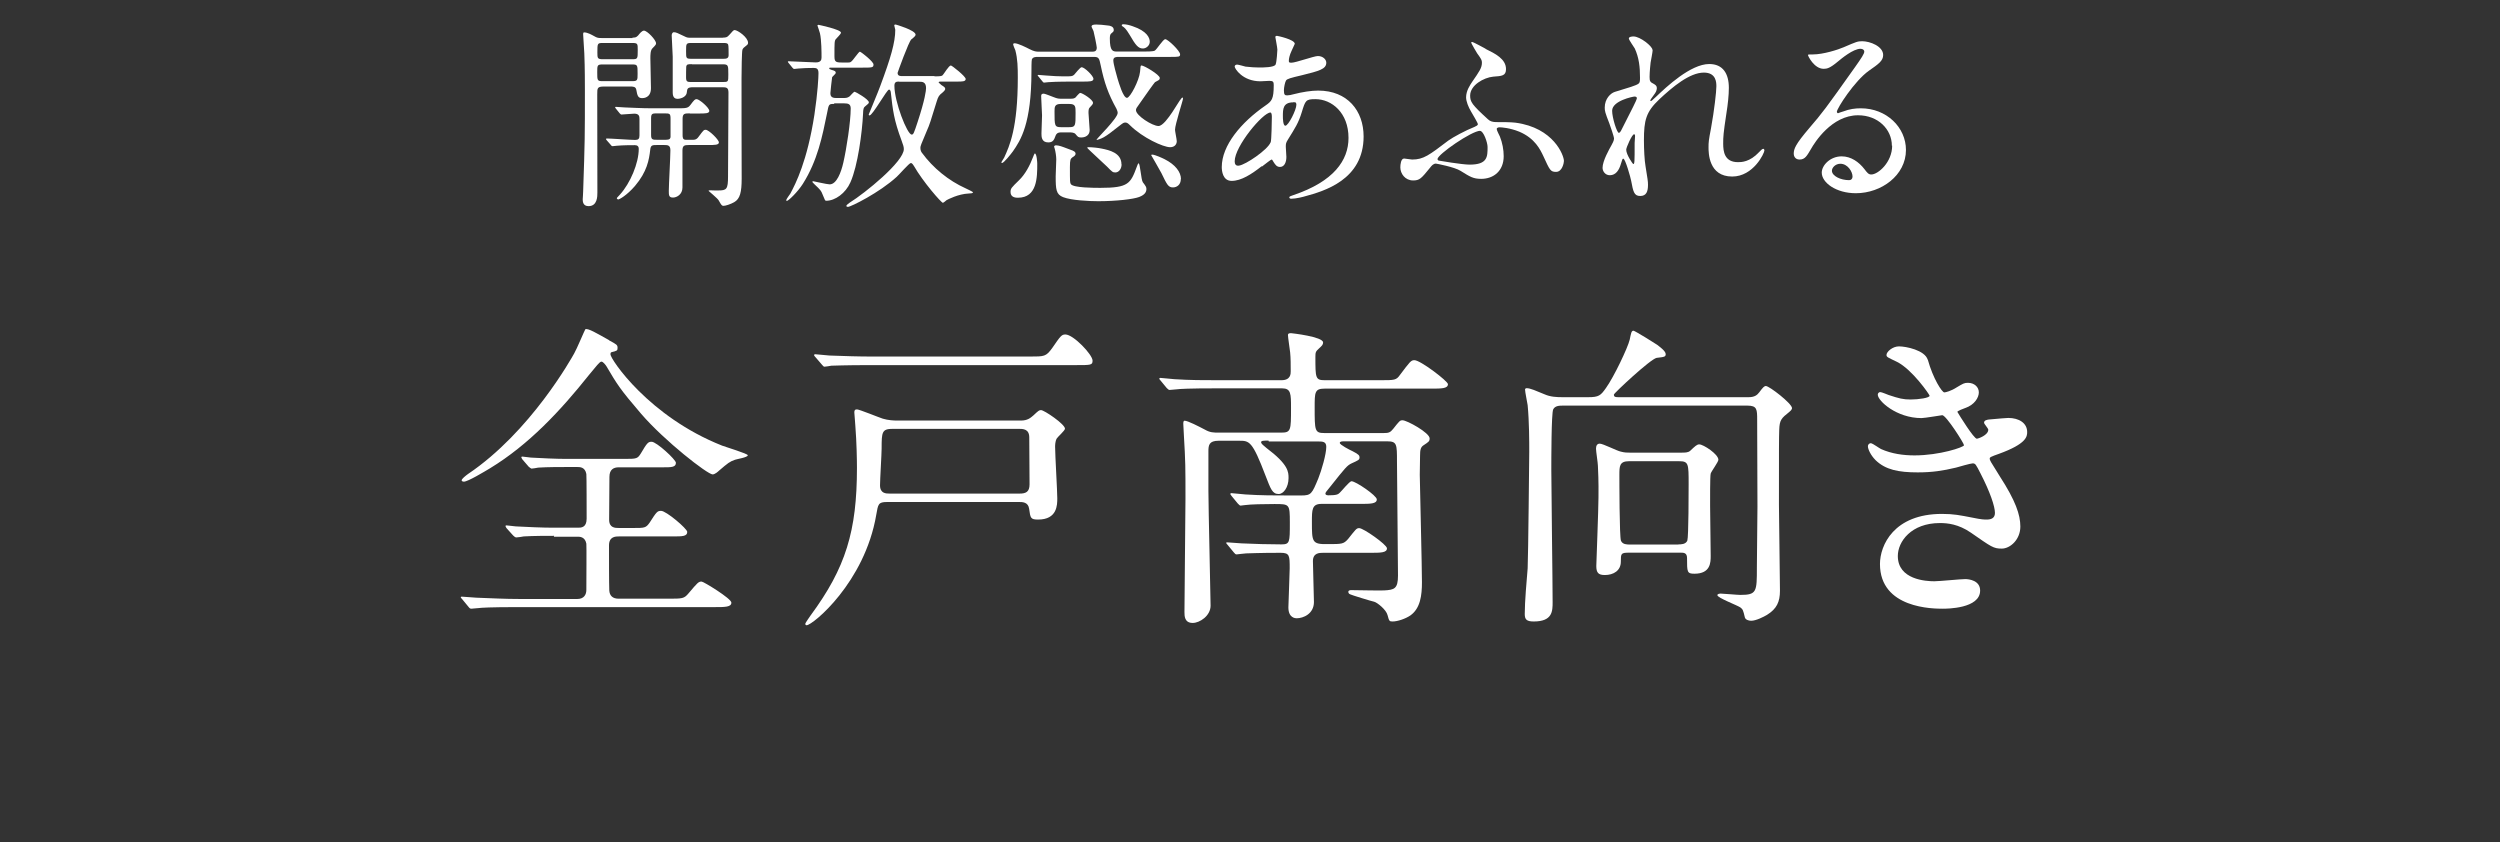 <svg viewBox="0 0 172.21 58" xmlns="http://www.w3.org/2000/svg" xmlns:xlink="http://www.w3.org/1999/xlink"><rect x="0" y="0" width="172.21" height="58" fill="#333333" stroke="none"/><clipPath id="a"><path d="m0 0h172.21v58h-172.21z"/></clipPath><g clip-path="url(#a)" fill="#fff"><path d="m38.17 36.91c-.51 0-1.39 0-2.09.04-.09.02-.42.07-.51.07-.07 0-.13-.04-.22-.13l-.46-.51s-.07-.11-.07-.15c0-.02.02-.04.07-.04.09 0 .55.07.64.07.7.04 1.89.09 2.57.09h1.72c.2 0 .59 0 .59-.62 0-.48 0-2.93-.02-3.08-.09-.48-.44-.48-.62-.48h-.73c-.46 0-1.3 0-1.96.04-.07.02-.42.07-.46.07s-.15-.09-.2-.13l-.44-.51s-.07-.11-.07-.15c0-.02.02-.04.07-.04.09 0 .51.07.59.07.64.04 1.78.09 2.4.09h4.11c.77 0 .84-.02 1.06-.37.44-.75.51-.81.75-.81.33 0 1.67 1.23 1.67 1.45 0 .31-.33.31-.88.31h-3.06c-.35 0-.64.15-.64.66 0 .46-.02 2.53-.02 2.95 0 .57.42.57.68.57h.97c.79 0 .88 0 1.14-.37.48-.75.53-.81.79-.81.35 0 1.8 1.23 1.8 1.45 0 .31-.35.31-.97.31h-3.72c-.24 0-.7 0-.7.62s0 2.71.02 3.1c.02.37.24.57.64.57h3.41c.99 0 1.1 0 1.41-.37.62-.73.68-.81.9-.81.13 0 2.05 1.17 2.05 1.45 0 .31-.44.31-1.17.31h-13.51c-1.94 0-2.55.04-2.77.07-.09 0-.4.04-.46.04-.09 0-.13-.04-.2-.13l-.42-.51c-.09-.11-.11-.11-.11-.15s.04-.04.09-.04c.15 0 .84.07.97.07 1.08.04 1.98.09 3.01.09h3.96c.46 0 .62-.31.62-.62 0-.51.02-3.06 0-3.19-.09-.48-.46-.48-.59-.48h-1.65zm3.78-13.47c.53.29.59.31.59.53 0 .18-.04.2-.42.29-.07.02-.07.11-.07.15 0 .33 2.64 4.29 7.7 6.29.29.11 1.76.55 1.76.66 0 .15-.75.26-.88.31-.37.13-.48.22-1.1.75-.07.07-.29.26-.44.26-.35 0-3.3-2.29-4.93-4.18-1.45-1.69-1.65-2.02-2.38-3.26-.07-.11-.24-.33-.35-.33-.13 0-.35.31-.86.92-1.96 2.46-4.14 4.8-6.82 6.43-.37.22-1.52.92-1.8.92-.04 0-.15-.02-.15-.09 0-.11.29-.33.44-.44 4.31-2.9 7.15-8.01 7.31-8.3.15-.24.75-1.67.77-1.67.18-.09.81.29 1.63.75z"/><path d="m61.11 34.58c-.62 0-.62.15-.75.88-.79 4.66-4.38 7.61-4.8 7.61-.04 0-.09-.04-.09-.09 0-.09.37-.57.37-.59 2.42-3.28 3.19-5.81 3.19-10.17 0-.53-.02-1.74-.11-2.88 0-.15-.07-.79-.07-.92s.02-.22.18-.22 1.5.55 1.78.64c.37.11.75.13.99.13h8.52c.46 0 .66-.18.86-.35.35-.33.4-.37.53-.37.22 0 1.65.97 1.65 1.28 0 .13-.51.57-.57.68-.11.2-.11.48-.11.57 0 .55.15 3.04.15 3.54 0 .46 0 1.47-1.32 1.47-.53 0-.53-.11-.62-.75-.07-.46-.46-.46-.7-.46h-9.09zm9.84-10.02c.99 0 1.1 0 1.52-.57.59-.86.66-.95.92-.95.55 0 1.87 1.39 1.87 1.8 0 .31-.11.31-1.14.31h-14.08c-1.94 0-2.57.04-2.77.04-.09.02-.42.07-.48.07s-.11-.07-.18-.15l-.44-.51c-.09-.09-.09-.11-.09-.13 0-.04.02-.07.07-.07.15 0 .84.09.99.09 1.08.04 1.98.07 3.01.07zm-.71 9.44c.42 0 .68-.11.68-.64 0-.46-.02-2.73-.02-3.23 0-.59-.44-.59-.73-.59h-8.65c-.77 0-.79.2-.79 1.36 0 .37-.11 2.13-.11 2.53 0 .57.42.57.66.57z"/><path d="m87.38 30.35c-.31 0-.51 0-.51.11s.18.24.37.4c1.52 1.14 1.52 1.65 1.52 2.07 0 .64-.35 1.1-.68 1.1-.44 0-.55-.35-.9-1.25-.92-2.42-1.12-2.42-1.83-2.42h-1.41c-.66 0-.7.31-.7.73v2.73c0 1.12.15 7.35.15 7.9 0 .7-.75 1.19-1.23 1.19-.57 0-.57-.48-.57-.75 0-1.23.07-6.69.07-7.81 0-2.24 0-2.51-.11-4.38 0-.13-.04-.66-.04-.77 0-.09 0-.22.09-.22.22 0 .99.4 1.41.62.35.2.59.2.95.2h4.31c.66 0 .66-.18.66-1.69 0-.99 0-1.36-.62-1.36h-4.49c-1.94 0-2.57.04-2.79.07-.07 0-.4.04-.46.04s-.11-.04-.2-.13l-.42-.51c-.09-.09-.09-.11-.09-.15 0-.02.02-.04.07-.04.15 0 .84.09.97.09 1.08.07 2 .07 3.04.07h4.33c.64 0 .64-.44.64-.62 0-.4 0-.92-.04-1.3-.02-.2-.15-1.03-.15-1.19 0-.13.13-.13.22-.13.02 0 2.2.24 2.2.64 0 .15-.07.22-.29.42s-.24.26-.24.57c0 1.45 0 1.61.64 1.61h3.83c.99 0 1.1 0 1.36-.37.68-.9.75-1.01.99-1.01.42 0 2.31 1.45 2.31 1.65 0 .31-.44.31-1.19.31h-7.31c-.68 0-.68.26-.68 1.3 0 1.58 0 1.76.66 1.76h4.11c.33 0 .44-.04.64-.29.42-.53.46-.59.64-.59.31 0 1.87.86 1.87 1.25 0 .2-.07.24-.4.46-.22.13-.26.33-.26.73 0 .2-.02 1.12-.02 1.32.02 1.17.15 6.34.15 7.39 0 .92-.11 1.8-.79 2.29-.35.24-.9.42-1.23.42-.22 0-.24-.02-.35-.44-.09-.37-.7-.86-.92-.92-.13-.02-1.63-.48-1.65-.51-.13-.04-.13-.15-.13-.18 0-.09.11-.11.2-.11.35 0 1.96.04 2.27.02.7-.04.95-.11.95-1.03 0-1.23-.07-6.73-.07-7.85 0-1.19 0-1.39-.68-1.39h-2.93c-.15 0-.33 0-.33.11 0 .13.68.48.88.57.44.22.48.31.48.42 0 .18-.07.2-.55.42-.31.15-.42.29-1.47 1.61-.29.35-.33.4-.33.48 0 .04.04.11.2.11.59 0 .68-.07.79-.18.13-.11.66-.79.81-.79.29 0 1.74.99 1.74 1.25 0 .31-.44.31-1.19.31h-2.62c-.66 0-.66.4-.66 1.23 0 1.39 0 1.56 1.08 1.54.99 0 1.1 0 1.41-.35.53-.66.57-.75.77-.75.29 0 1.91 1.14 1.91 1.39 0 .31-.44.31-1.19.31h-3.21c-.24 0-.7 0-.7.57 0 .44.07 2.42.07 2.82 0 .81-.73 1.12-1.19 1.12-.09 0-.57-.02-.57-.75 0-.29.09-2.27.09-2.68 0-.88 0-1.08-.62-1.08-1.52 0-2.2.04-2.38.04-.09 0-.62.07-.66.07-.07 0-.11-.04-.2-.15l-.42-.51c-.09-.09-.09-.11-.09-.13 0-.04.02-.04.07-.04.15 0 .84.07.99.07.86.04 1.87.07 2.73.07.59 0 .59-.13.59-1.5 0-1.28-.02-1.28-1.06-1.28-.73 0-1.67.02-2 .07-.07 0-.29.04-.33.04-.07 0-.11-.07-.2-.15l-.42-.51c-.04-.07-.09-.11-.09-.13 0-.04.02-.07.07-.07.15 0 .84.09.97.09 1.08.07 2 .07 3.01.07h.84c.68 0 .73-.11 1.17-1.17.22-.55.55-1.67.55-2.18 0-.37-.26-.37-.59-.37h-3.37z"/><path d="m109.4 27.36c.73 0 .86-.11 1.23-.64.55-.77 1.5-2.77 1.63-3.32.09-.42.11-.62.26-.62.09 0 1.54.9 1.63.97.11.09.59.42.59.64 0 .18-.07.2-.62.26-.42.07-2.95 2.44-2.95 2.53 0 .18.13.18.35.18h8.93c.42 0 .59-.15.73-.33.26-.35.35-.44.46-.44.24 0 1.8 1.21 1.8 1.52 0 .11-.13.22-.18.26-.55.44-.68.55-.7 1.25-.02.64-.02 1.08-.02 5.15 0 .84.07 4.97.07 5.92 0 .77-.22 1.25-.9 1.67-.22.13-.75.4-1.08.4-.18 0-.4-.07-.44-.24-.11-.46-.13-.55-.31-.68-.22-.15-1.58-.66-1.58-.84 0-.11.2-.11.24-.11.2 0 1.12.09 1.34.09 1.14 0 1.14-.22 1.14-1.89 0-.62.04-3.54.04-4.2 0-.84-.02-5.1-.02-5.94 0-.75 0-1.01-.68-1.01h-12.67c-.26 0-.57 0-.7.26s-.13 3.54-.13 4.18c0 1.3.09 7.66.09 9.09 0 .62 0 1.34-1.3 1.34-.48 0-.62-.13-.62-.51 0-.88.13-2.27.2-3.15.04-.75.11-7.88.11-8.03 0-.7 0-2.05-.11-3.21-.02-.15-.18-.92-.18-1.08 0-.04.04-.09.11-.09.26 0 .64.18 1.23.42.4.18.84.2 1.21.2h1.78zm2.8 10.71c-.55 0-.55.07-.55.62 0 .62-.51.92-1.1.92-.44 0-.59-.15-.59-.62 0-.11.15-3.98.15-4.73 0-.24.02-1.03-.04-2.18 0-.18-.13-.99-.13-1.17 0-.2.07-.35.26-.35.22 0 1.21.51 1.45.55.26.07.44.07.62.07h3.54c.26 0 .48 0 .62-.13.33-.31.46-.44.62-.44.29 0 1.32.68 1.32 1.06 0 .15-.48.79-.53.95s-.04 1.94-.04 2.24c0 .48.04 2.9.04 3.43 0 .44 0 1.23-1.12 1.23-.51 0-.51-.11-.51-1.08 0-.37-.24-.37-.44-.37h-3.56zm3.41-.57c.18 0 .51 0 .62-.26.09-.26.09-3.5.09-3.89 0-1.41 0-1.58-.66-1.58h-3.45c-.66 0-.66.35-.66.95 0 .31 0 4.27.11 4.53s.42.26.62.26h3.34z"/><path d="m132.79 24.76c.37 1.34.99 2.27 1.14 2.27.09 0 .46-.09.86-.35.44-.26.51-.31.77-.31.44 0 .75.29.75.66 0 .35-.29.86-.95 1.08-.07.02-.53.2-.53.26.15.26 1.14 1.85 1.34 1.85.09 0 .79-.24.79-.62 0-.09-.29-.4-.29-.48 0-.18.22-.2.31-.22.79-.07 1.23-.11 1.36-.11.73 0 1.3.35 1.3.97 0 .31-.04.81-1.94 1.5-.57.2-.64.24-.64.33 0 .11.02.15.7 1.23 1.08 1.67 1.41 2.64 1.41 3.45 0 .9-.7 1.52-1.28 1.52s-.7-.11-2.13-1.1c-.86-.59-1.61-.66-2.13-.66-1.98 0-2.9 1.28-2.9 2.27 0 1.63 1.94 1.74 2.51 1.74.35 0 1.83-.15 2.13-.15.26 0 1.03.09 1.03.79 0 1.25-2.31 1.25-2.57 1.25-.64 0-4.33 0-4.33-3.08 0-1.28.95-3.45 4.27-3.45.81 0 1.23.09 2.11.26.62.13.81.13.97.13.33 0 .57-.11.57-.46 0-.44-.33-1.43-.99-2.71-.33-.64-.35-.7-.55-.7-.13 0-.97.24-1.14.29-.92.22-1.65.33-2.64.33-1.32 0-2.22-.18-2.9-.84-.35-.35-.53-.77-.53-.95 0-.15.11-.22.2-.22.11 0 .59.35.7.4.73.33 1.54.44 2.31.44 1.74 0 3.41-.57 3.41-.7s-1.23-2.07-1.5-2.07c-.04 0-1.21.2-1.43.2-1.72 0-3.01-1.19-3.01-1.61 0-.07.04-.18.18-.18.09 0 .51.18.57.2.73.24.99.31 1.52.31s1.3-.11 1.3-.26c0-.07-1.19-1.8-2.24-2.33-.64-.31-.73-.33-.73-.48 0-.22.42-.59.86-.59.48 0 1.78.26 1.98.92z"/><path d="m43.57 2.59c.17 0 .25 0 .39-.15.08-.1.25-.33.4-.33.22 0 .83.64.83.87 0 .08-.01.11-.25.35-.14.14-.14.47-.14.68 0 .29.04 1.73.04 2.06 0 .68-.51.69-.61.69-.29 0-.33-.19-.4-.58-.04-.22-.23-.22-.44-.22h-1.78c-.47 0-.47.11-.47.54 0 1.88.01 4.89.01 6.77 0 .26 0 .93-.61.93-.4 0-.4-.35-.4-.48 0-.04.03-.37.03-.54.12-3.52.12-3.76.12-6.97 0-1.66-.03-2.2-.04-2.53-.01-.15-.08-1.27-.08-1.31 0-.05 0-.14.06-.14.25 0 .55.18.68.25.23.14.33.14.52.14h2.14zm-2.07 1.85c-.36 0-.36.07-.36.54 0 .55 0 .61.36.61h2.06c.36 0 .36-.08.36-.51 0-.58 0-.64-.36-.64zm2.04-.36c.39 0 .39-.03.39-.64 0-.43 0-.48-.39-.48h-2c-.39 0-.39.03-.39.64 0 .41 0 .48.39.48zm3.99 3.73c-.36 0-.51 0-.51.37v1.13c0 .15.01.32.22.32h.48c.12 0 .26 0 .41-.22.32-.43.35-.47.48-.47.21 0 .91.68.91.87 0 .18-.29.18-.73.18h-1.34c-.32 0-.44.04-.44.39v2.54c0 .48-.4.69-.65.69-.29 0-.29-.17-.29-.46 0-.4.11-2.35.11-2.79 0-.36-.18-.37-.44-.37h-.48c-.33 0-.44.01-.47.33-.08.7-.22 1.51-1.05 2.49-.57.66-1.08.93-1.15.93-.04 0-.1-.04-.1-.08 0-.03.03-.06.21-.25.72-.79 1.3-2.18 1.3-3.15 0-.19-.1-.26-.28-.26-.19 0-.81 0-1.23.04-.04 0-.25.03-.29.03-.06 0-.08-.03-.12-.08l-.28-.32q-.06-.07-.06-.1s.03-.03.06-.03c.28 0 1.64.1 1.95.1.22 0 .3-.08.3-.3v-1.15c0-.18-.03-.36-.36-.36-.12 0-.79.06-.88.06-.04 0-.07-.03-.12-.08l-.26-.32q-.06-.07-.06-.1s.03-.03.04-.03c.1 0 .51.04.61.04.4.01 1.12.06 1.91.06h1.74c.59 0 .72-.01.88-.22.28-.37.32-.41.44-.41.18 0 .87.59.87.81 0 .18-.29.18-.73.18h-.61zm-1.78 1.82c.28 0 .41 0 .44-.19v-1.23c0-.39-.04-.4-.44-.4h-.46c-.34 0-.44 0-.44.33v1.16c0 .33.11.33.44.33zm4.05-7.04c.18 0 .29 0 .47-.22.17-.19.25-.3.33-.3.21 0 .93.5.93.88 0 .1-.06.14-.07.15-.23.18-.28.22-.32.33-.04.14-.06 1.41-.06 1.97-.01.98.01 5.8.01 6.89 0 .95-.11 1.41-.52 1.64-.25.14-.59.25-.73.25-.11 0-.14-.03-.33-.37-.07-.14-.7-.65-.7-.66 0-.04.08-.04.11-.04.15.01.4.01.55.01.59 0 .68-.08.68-.98 0-.81.03-4.85.03-5.76 0-.36-.15-.37-.46-.37h-1.95c-.41 0-.43.08-.46.36-.04.37-.54.44-.62.44-.17 0-.35-.06-.35-.44v-2.47c0-.22-.07-1.23-.07-1.46 0-.06.03-.22.15-.22.15 0 .26.06.72.28.19.1.26.1.43.1h2.22zm-2.14.37c-.4 0-.4.03-.4.57 0 .5 0 .52.4.52h2.13c.21 0 .4 0 .4-.25 0-.23 0-.66-.03-.72-.04-.12-.17-.12-.37-.12zm.01 1.46c-.28 0-.37 0-.4.18-.01.06-.01.66-.01.75 0 .3.11.3.41.3h2.1c.4 0 .4-.01.4-.52 0-.64 0-.7-.4-.7h-2.1z"/><path d="m57.45 7.16c-.36 0-.36.01-.48.64-.32 1.57-.65 3.26-1.67 4.87-.35.55-.99 1.17-1.1 1.17-.03 0-.04-.03-.04-.04 0-.1.25-.4.28-.46.37-.69 1.17-2.25 1.66-5.44.23-1.53.28-2.6.28-2.86 0-.29-.11-.36-.32-.36-.36 0-.7.01-1.06.04-.04 0-.25.03-.29.03-.05 0-.07-.03-.12-.08l-.26-.32q-.06-.07-.06-.1s.01-.03.04-.03c.3 0 1.6.08 1.88.08.36 0 .4-.18.4-.35 0-.3 0-1.19-.11-1.66-.01-.07-.17-.52-.17-.52 0-.04.03-.06.07-.06.01 0 1.55.32 1.55.54 0 .1-.3.37-.35.44-.1.12-.1.23-.1 1.19 0 .43.11.43.72.43.33 0 .36 0 .44-.07.12-.08.51-.68.59-.68.07 0 .94.68.94.88 0 .22-.08.22-.84.22h-2.07c-.1 0-.14 0-.14.04 0 .06.04.07.15.11.25.07.3.1.3.21 0 .07-.23.25-.25.3-.01.03-.12 1.01-.12 1.1 0 .15.04.33.37.33h.55c.12 0 .25 0 .39-.1.06-.04.29-.33.36-.33.06 0 .98.52.98.73 0 .07-.04.1-.28.3-.08.07-.11.15-.12.5-.06 1.26-.36 3.58-.87 4.71-.33.75-1.05 1.27-1.67 1.27-.08 0-.08-.03-.25-.44-.1-.26-.14-.3-.55-.69-.14-.14-.15-.15-.15-.18 0-.01.03-.04.04-.04.03 0 .97.22 1.15.22.48 0 .79-.83.94-1.49.22-.95.51-2.83.51-3.74 0-.3-.17-.35-.44-.35h-.69zm6.92-1.9c.5 0 .52-.03.58-.1.08-.08.41-.65.55-.65.07 0 1.02.75 1.02.93s-.23.18-.59.18h-1.08c-.18 0-.19.01-.19.07t.19.17c.19.12.26.17.26.26 0 .06-.03.12-.19.26-.23.18-.29.26-.4.62-.43 1.39-.47 1.55-.68 2.02-.4.94-.44 1.05-.44 1.16 0 .18.06.29.11.35.76 1.04 1.84 1.92 3 2.44.11.06.51.23.51.28 0 .07-.12.07-.29.08-.72.03-1.44.41-1.53.46-.03.03-.21.18-.25.18-.11 0-1.38-1.46-1.99-2.53-.04-.06-.12-.21-.22-.21-.11 0-.8.8-.97.95-1.19 1.09-3.16 2.07-3.36 2.07-.04 0-.11-.01-.11-.07s.17-.17.23-.22c1.06-.66 3.73-2.82 3.73-3.69 0-.14-.04-.28-.15-.57-.54-1.45-.61-2.11-.75-3.36-.01-.06-.04-.17-.12-.17-.15 0-1.13 1.78-1.34 1.78-.01 0-.06 0-.06-.06 0-.01.68-1.63.79-1.95.73-1.96 1.04-3.02 1.04-3.89 0-.04-.07-.26-.07-.3 0-.06.06-.06.1-.06.01 0 1.37.39 1.37.7 0 .08-.1.17-.29.32-.18.14-.95 2.29-.95 2.31 0 .22.19.22.3.22h2.24zm-2.43.36c-.18 0-.33.01-.33.29 0 1.1.88 3.36 1.19 3.36.12 0 .15-.08.41-.87.51-1.55.58-2.17.58-2.33 0-.43-.26-.44-.46-.44h-1.39z"/><path d="m77.06 3.92c-.15 0-.37 0-.37.23 0 .26.21.97.29 1.26.1.33.39 1.33.65 1.33.22 0 .84-1.2.9-1.79.03-.36.03-.44.1-.44.18 0 1.26.64 1.26.86 0 .05-.01.08-.04.12s-.25.14-.29.17c-.07.07-.69.94-1.02 1.42-.26.36-.29.4-.29.51 0 .37 1.13 1.09 1.55 1.09.29 0 .7-.58.95-.95.47-.75.64-1.01.7-1.01.04 0 .04.05.04.08 0 .11-.55 1.78-.55 2.14 0 .11.12.66.12.79 0 .17-.11.41-.46.41-.46 0-1.88-.64-2.76-1.51-.15-.15-.22-.19-.33-.19s-.19.07-.25.11c-.83.65-.92.72-1.22.9-.17.1-.51.22-.51.18 0-.07 1.46-1.48 1.46-1.85 0-.1-.04-.18-.08-.28-.58-1.05-.84-1.8-1.09-3-.1-.47-.12-.58-.46-.58h-3.88c-.12 0-.33 0-.4.17-.03.07-.03.73-.03.84 0 3.6-.75 4.74-1.28 5.5-.14.19-.62.8-.75.8-.01 0-.04-.01-.04-.04 0-.05.17-.28.19-.33.37-.81.94-2.03.94-5.52 0-.7-.01-1.27-.17-1.88-.03-.06-.15-.35-.15-.41s.07-.07.1-.07c.23 0 .81.29 1.02.4.33.17.48.18.65.18h3.66c.15 0 .33-.01.33-.28 0-.1-.19-1.04-.22-1.12-.01-.06-.14-.28-.14-.33 0-.12.15-.14.33-.14q.3 0 .83.07c.11.01.37.06.37.3 0 .1-.01.11-.19.26-.06.06-.08.17-.08.33 0 .9.22.9.51.9h1.88c.15 0 .59 0 .7-.06.14-.07.57-.79.73-.79.18 0 1.02.81 1.02 1.04 0 .18-.07.18-.73.18h-3.51zm-6.94 9.7c-.12 0-.51 0-.51-.39 0-.25.06-.3.58-.81.43-.41.75-1.02.97-1.6.01-.04.1-.25.12-.25.14 0 .17.65.17.7 0 .94 0 2.35-1.33 2.35zm3.84-8c-1.2 0-1.6.03-1.74.04-.04 0-.25.03-.29.03-.06 0-.08-.03-.12-.08l-.26-.32c-.06-.07-.07-.07-.07-.1s.03-.03.06-.03c.08 0 .43.03.5.04.55.04.84.06 1.22.06.55 0 .61 0 .73-.11.08-.08.41-.52.52-.52.19 0 .81.59.81.8 0 .19-.26.19-.75.19zm-.88 3.5c-.25 0-.32.12-.36.21-.11.3-.18.48-.51.48-.47 0-.47-.4-.47-.62 0-.18.04-1.05.04-1.24s-.06-1.1-.06-1.31c0-.1.01-.19.18-.19.08 0 .64.23.65.23.3.12.39.12.55.12h.68c.08 0 .19 0 .3-.08.04-.04.26-.32.33-.32.14 0 .88.46.88.68 0 .07-.01.1-.23.33-.07.07-.08.19-.08.37 0 .17.08.99.08 1.17 0 .51-.51.52-.58.52-.21 0-.23-.04-.39-.23-.08-.11-.29-.12-.39-.12h-.63zm.84 1.27c.08.03.17.1.17.19 0 .11-.07.17-.22.26-.12.1-.17.14-.17.66 0 1.05 0 1.09.07 1.19.19.25 1.59.25 2.04.25 1.93 0 2.07-.3 2.5-1.46.01-.03.08-.23.12-.23.11 0 .17 1.12.29 1.3.23.3.25.35.25.48 0 .33-.33.47-.5.54-.4.15-1.57.29-2.82.29-.63 0-1.86-.06-2.42-.28-.48-.19-.51-.52-.51-1.44 0-.19.04-.99.04-1.16 0-.21-.05-.55-.11-.75 0-.01-.04-.11-.04-.12 0-.07.07-.1.14-.1.17 0 .52.12.55.14.1.04.52.19.61.23zm-.84-3.23c-.44 0-.44.21-.44.52 0 .97 0 1.08.44 1.08h.57c.44 0 .44-.1.44-.99 0-.43 0-.61-.44-.61zm4.18 4.15c0 .35-.21.57-.43.57-.18 0-.22-.04-.57-.4-.21-.21-1.37-1.26-1.37-1.3 0-.03.06-.04.08-.04.26 0 .66.04.94.1.48.1 1.34.28 1.34 1.08zm1.94-8.43c0 .26-.25.46-.47.46-.32 0-.5-.22-.91-.93-.28-.47-.39-.52-.47-.58-.03-.01-.08-.04-.08-.1 0-.04.06-.06.1-.06.21 0 .47.07.66.14.98.33 1.17.8 1.17 1.06zm2.14 9.45c0 .41-.29.58-.54.58-.32 0-.41-.18-.8-.99-.07-.15-.7-1.22-.7-1.23 0-.04.06-.04.07-.04.18 0 .73.25.86.32.73.37 1.12.88 1.12 1.37z"/><path d="m86.91 11.45c-.7.55-1.41 1.01-2.07 1.01-.62 0-.68-.7-.68-.95 0-1.49 1.33-3.08 3.01-4.24.43-.3.57-.43.57-1.41 0-.22-.04-.29-.3-.29-.03 0-.52.03-.62.03-1.23 0-1.77-.88-1.77-1.01 0-.08.06-.14.17-.14.08 0 .5.12.58.14.35.04.68.06.94.06.25 0 1.05 0 1.13-.21.08-.19.12-.97.12-1.02 0-.14-.14-.84-.14-.87 0-.07.07-.08.12-.08.03 0 1.22.25 1.22.55 0 .01-.21.46-.22.48-.14.29-.19.55-.19.68 0 .11.01.14.18.14.29 0 1.56-.46 1.82-.46.33 0 .58.22.58.46 0 .44-.5.57-1.67.86-.81.19-1.02.25-1.1.36-.07.1-.15.48-.15.68 0 .32.07.35.23.35.11 0 .32-.04.4-.07.66-.17 1.26-.26 1.73-.26 2.02 0 3.13 1.39 3.13 3.16 0 3-2.75 3.77-4.03 4.12-.08.03-.63.17-.95.17-.08 0-.14-.03-.14-.1 0-.05.11-.1.28-.15 2.78-.94 3.8-2.39 3.8-3.94 0-1.74-1.16-2.67-2.28-2.67-.66 0-.69.08-.94.9-.23.75-.46 1.09-.95 1.88-.14.22-.15.29-.15.5 0 .11.04.61.04.7 0 .37-.14.69-.44.69-.23 0-.33-.17-.43-.32-.1-.17-.11-.19-.15-.19-.03-.01-.43.3-.66.48zm.62-1.64c.06-.14.08-1.59.08-1.74 0-.08 0-.32-.1-.32-.51 0-2.46 2.32-2.46 3.36 0 .19.07.33.29.3.47-.06 1.99-1.1 2.18-1.6zm1.56-2.76c-.72 0-.72.47-.72.95 0 .12 0 .66.17.66.21 0 .76-1.09.76-1.45 0-.01-.01-.11-.04-.14s-.12-.03-.17-.03z"/><path d="m102.33 3.37c.66.32 1.41.69 1.41 1.39 0 .46-.28.48-.88.52-.65.06-1.59.59-1.59 1.3 0 .44.11.62 1.23 1.64.14.14.34.19.55.19.44 0 1.01 0 1.34.04 2.64.35 3.34 2.26 3.34 2.64 0 .11-.11.75-.54.75-.39 0-.43-.11-.88-1.09-.21-.44-.57-1.22-1.66-1.68-.64-.26-1.22-.3-1.34-.3-.06 0-.21.01-.21.12 0 .1.19.44.22.52.17.43.26.9.26 1.35 0 1.01-.69 1.56-1.55 1.56-.55 0-.76-.14-1.42-.55-.4-.26-1.66-.5-1.7-.5-.18 0-.3.15-.4.28-.61.75-.72.88-1.17.88-.55 0-.88-.47-.88-.9 0-.19.04-.61.26-.61.08 0 .47.07.55.07.79 0 1.17-.3 2.5-1.31.32-.23 1.17-.69 1.8-.94.12-.06.23-.1.23-.19 0-.08-.37-.7-.47-.87-.18-.3-.34-.7-.34-.97 0-.47.28-.86.43-1.09.47-.68.66-.94.66-1.3 0-.18-.04-.25-.33-.65-.03-.03-.41-.7-.41-.73s.03-.04.06-.05c.06-.01.79.39.94.47zm-.37 5.64c-.58 0-2.94 1.63-2.94 1.95 0 .04.03.07.07.1.04.01 1.63.28 2.14.28 1.24 0 1.24-.54 1.24-1.22 0-.3-.28-1.1-.51-1.1z"/><path d="m113.84 3.47c0 .11-.12.72-.14.84-.01.08-.07.64-.07.99 0 .29.04.36.29.48.12.07.21.14.21.28 0 .04-.01.21-.12.36-.29.4-.33.46-.33.5 0 .03.01.04.04.04s.07-.03.35-.29c.72-.69 2.39-2.26 3.67-2.26.94 0 1.35.66 1.35 1.64 0 .51-.07 1.15-.17 1.77-.21 1.39-.22 1.6-.22 2.07 0 .54.08 1.28 1.02 1.28.22 0 .81 0 1.45-.69.1-.11.22-.23.29-.23.06 0 .08.07.08.11 0 .19-.76 1.8-2.22 1.8-1.63 0-1.63-1.64-1.63-2.02 0-.33.01-.48.17-1.3.23-1.26.37-2.54.37-2.89 0-.25 0-.95-.86-.95-.98 0-2.15.98-3.07 1.84-.92.87-1.06 1.44-1.06 2.83 0 .62.04 1.39.11 1.78.14.9.17 1.01.17 1.28 0 .46-.11.77-.54.77s-.48-.32-.62-1.05c-.03-.18-.4-1.52-.54-1.52-.06 0-.07.04-.17.37-.12.41-.34.77-.76.77-.32 0-.5-.28-.5-.51 0-.48.47-1.3.61-1.55.06-.11.18-.32.18-.46 0-.15-.25-.84-.32-1.04-.3-.77-.32-.87-.32-1.1 0-.62.41-.99.69-1.08.95-.29 1.48-.44 1.64-.57.08-.06.1-.15.1-.4 0-.75-.07-1.38-.36-2.02-.06-.11-.41-.59-.41-.69 0-.12.22-.14.32-.14.46 0 1.31.68 1.31.93zm-1.24 3.18c-.11 0-1.55.29-1.55.98 0 .48.33 1.52.46 1.52.06 0 .12-.08.15-.14.03-.07.77-1.52.84-1.66.12-.25.28-.55.25-.62s-.1-.08-.15-.08zm0 3.2c0-.07.03-.46.03-.48 0-.04 0-.12-.07-.12-.14 0-.54.91-.54 1.06 0 .35.46.99.48.99.1 0 .1-.1.1-1.45z"/><path d="m130.32 10.04c0-1.13-.95-2.1-2.33-2.1-1.82 0-3 1.89-3.24 2.32-.28.47-.41.73-.79.73-.33 0-.4-.28-.4-.39 0-.35.11-.65 1.09-1.8.9-1.05 1.04-1.23 3.12-4.16.46-.65.65-.94.65-1.09 0-.1-.1-.19-.26-.19-.51 0-1.33.69-1.56.88-.55.46-.75.5-.98.5-.65 0-1.08-.88-1.08-.95 0-.04.04-.04.33-.04.73 0 1.75-.33 2.14-.5.86-.37.95-.41 1.26-.41.55 0 1.45.35 1.45.95 0 .4-.32.62-.98 1.08-.99.7-2.21 2.6-2.21 2.83 0 .04.04.1.08.1.08-.03.26-.1.35-.12.44-.17.83-.22 1.22-.22 1.77 0 3.11 1.31 3.11 2.87 0 1.75-1.7 2.98-3.45 2.98-1.37 0-2.35-.73-2.35-1.42 0-.5.58-1.12 1.37-1.12.65 0 1.19.39 1.57.88.19.25.28.37.47.37.47 0 1.44-.84 1.44-1.99zm-3.55 1.24c-.33 0-.58.26-.58.48 0 .36.59.65 1.19.65.14 0 .23-.1.23-.25 0-.33-.33-.88-.84-.88z"/></g></svg>